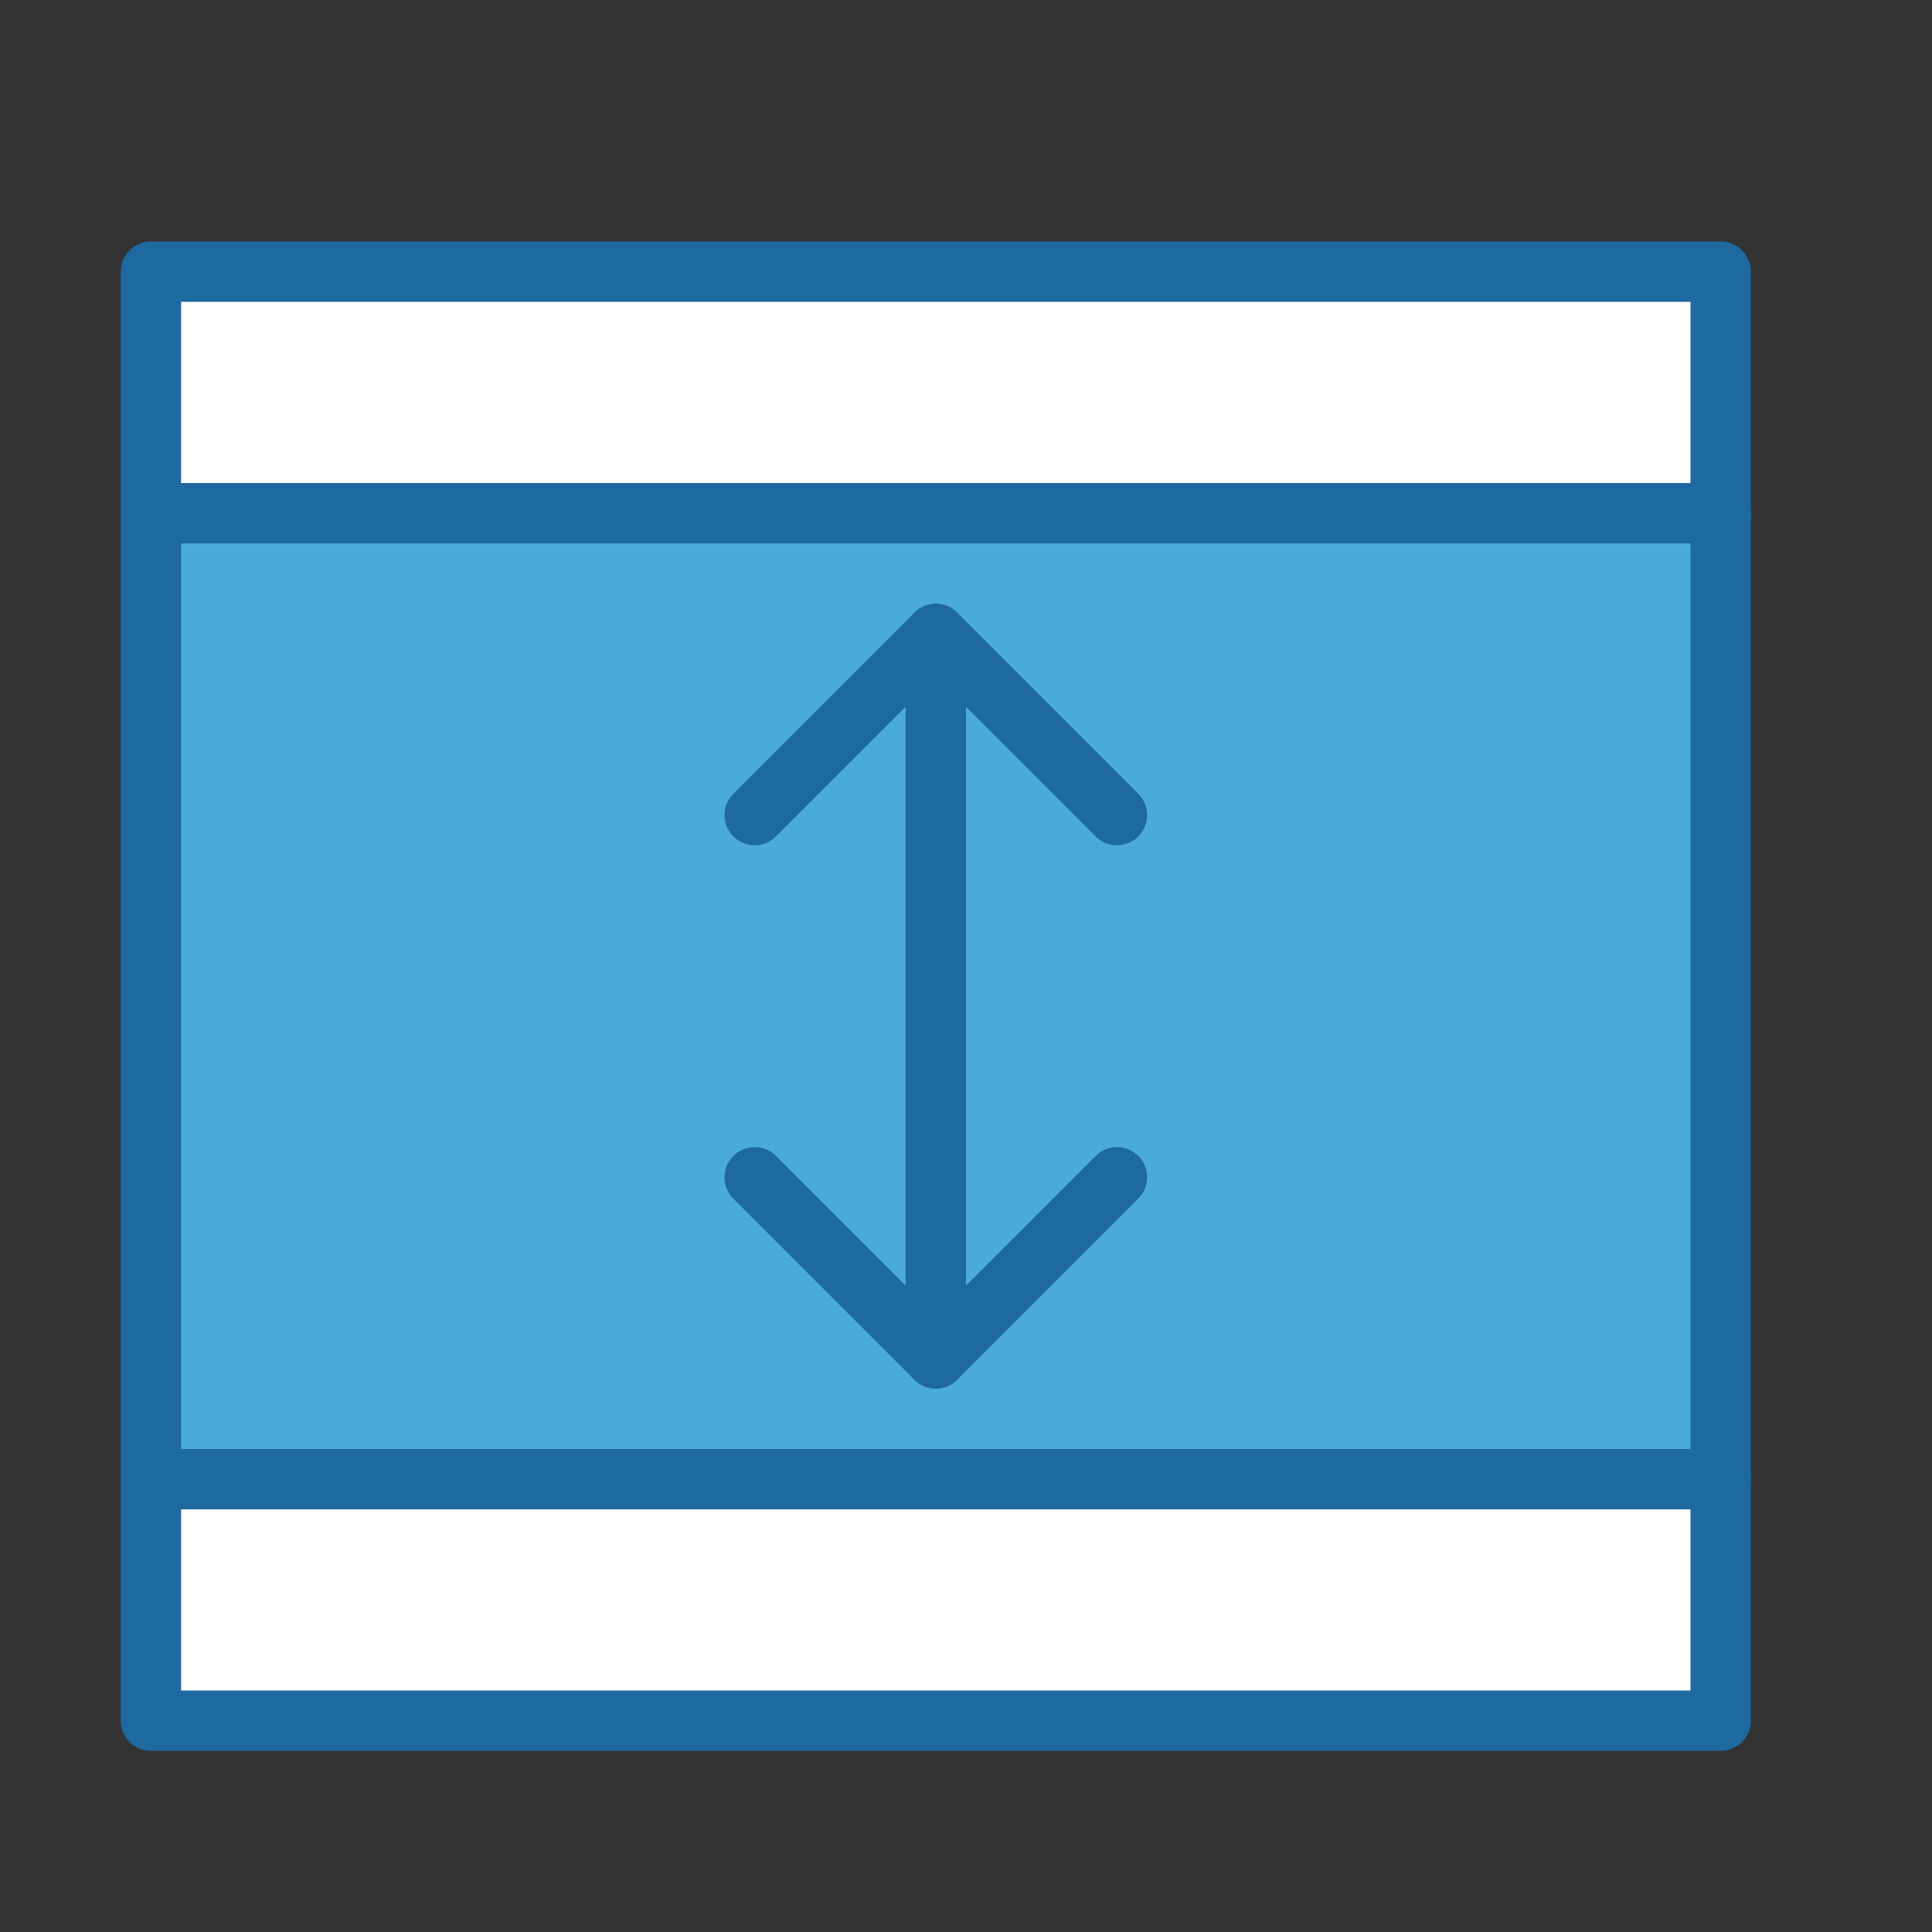 <?xml version="1.0" encoding="UTF-8" standalone="no"?>
<svg width="800px" height="800px" viewBox="0 0 64 64" version="1.1" xmlns="http://www.w3.org/2000/svg" xmlns:xlink="http://www.w3.org/1999/xlink">
    <rect x="0" y="0" width="64" height="64" fill="#333333" stroke="none"/>
    <title>db-row-height</title>
    <desc>Created with Sketch.</desc>
    <defs>
</defs>
    <g id="General" stroke="none" stroke-width="1" fill="none" fill-rule="evenodd">
        <g id="SLICES-64px" transform="translate(-360, -400)">
</g>
        <g id="ICONS" transform="translate(-355, -395)">
            <g id="db-row-height" transform="translate(360, 404)">
                <polygon id="Fill-12" fill="#FFFFFF" points="0 48 52 48 52 40 0 40">
</polygon>
                <polygon id="Fill-13" fill="#4BAADC" points="0 40 52 40 52 8 0 8">
</polygon>
                <polygon id="Fill-14" fill="#FFFFFF" points="0 8 52 8 52 0 0 0">
</polygon>
                <polygon id="Stroke-15" stroke="#1E69A0" stroke-width="2" stroke-linecap="round" stroke-linejoin="round" points="0 48 52 48 52 0 0 0">
</polygon>
                <path d="M52,8 L0,8" id="Stroke-17" stroke="#1E69A0" stroke-width="2" stroke-linecap="round" stroke-linejoin="round">
</path>
                <path d="M52,40 L0,40" id="Stroke-18" stroke="#1E69A0" stroke-width="2" stroke-linecap="round" stroke-linejoin="round">
</path>
                <polyline id="Stroke-20" stroke="#1E69A0" stroke-width="2" stroke-linecap="round" stroke-linejoin="round" points="20 18 26 12 32 18">
</polyline>
                <polyline id="Stroke-21" stroke="#1E69A0" stroke-width="2" stroke-linecap="round" stroke-linejoin="round" points="20 30 26 36 32 30">
</polyline>
                <path d="M26,36 L26,12" id="Stroke-22" stroke="#1E69A0" stroke-width="2" stroke-linecap="round" stroke-linejoin="round">
</path>
            </g>
        </g>
    </g>
</svg>